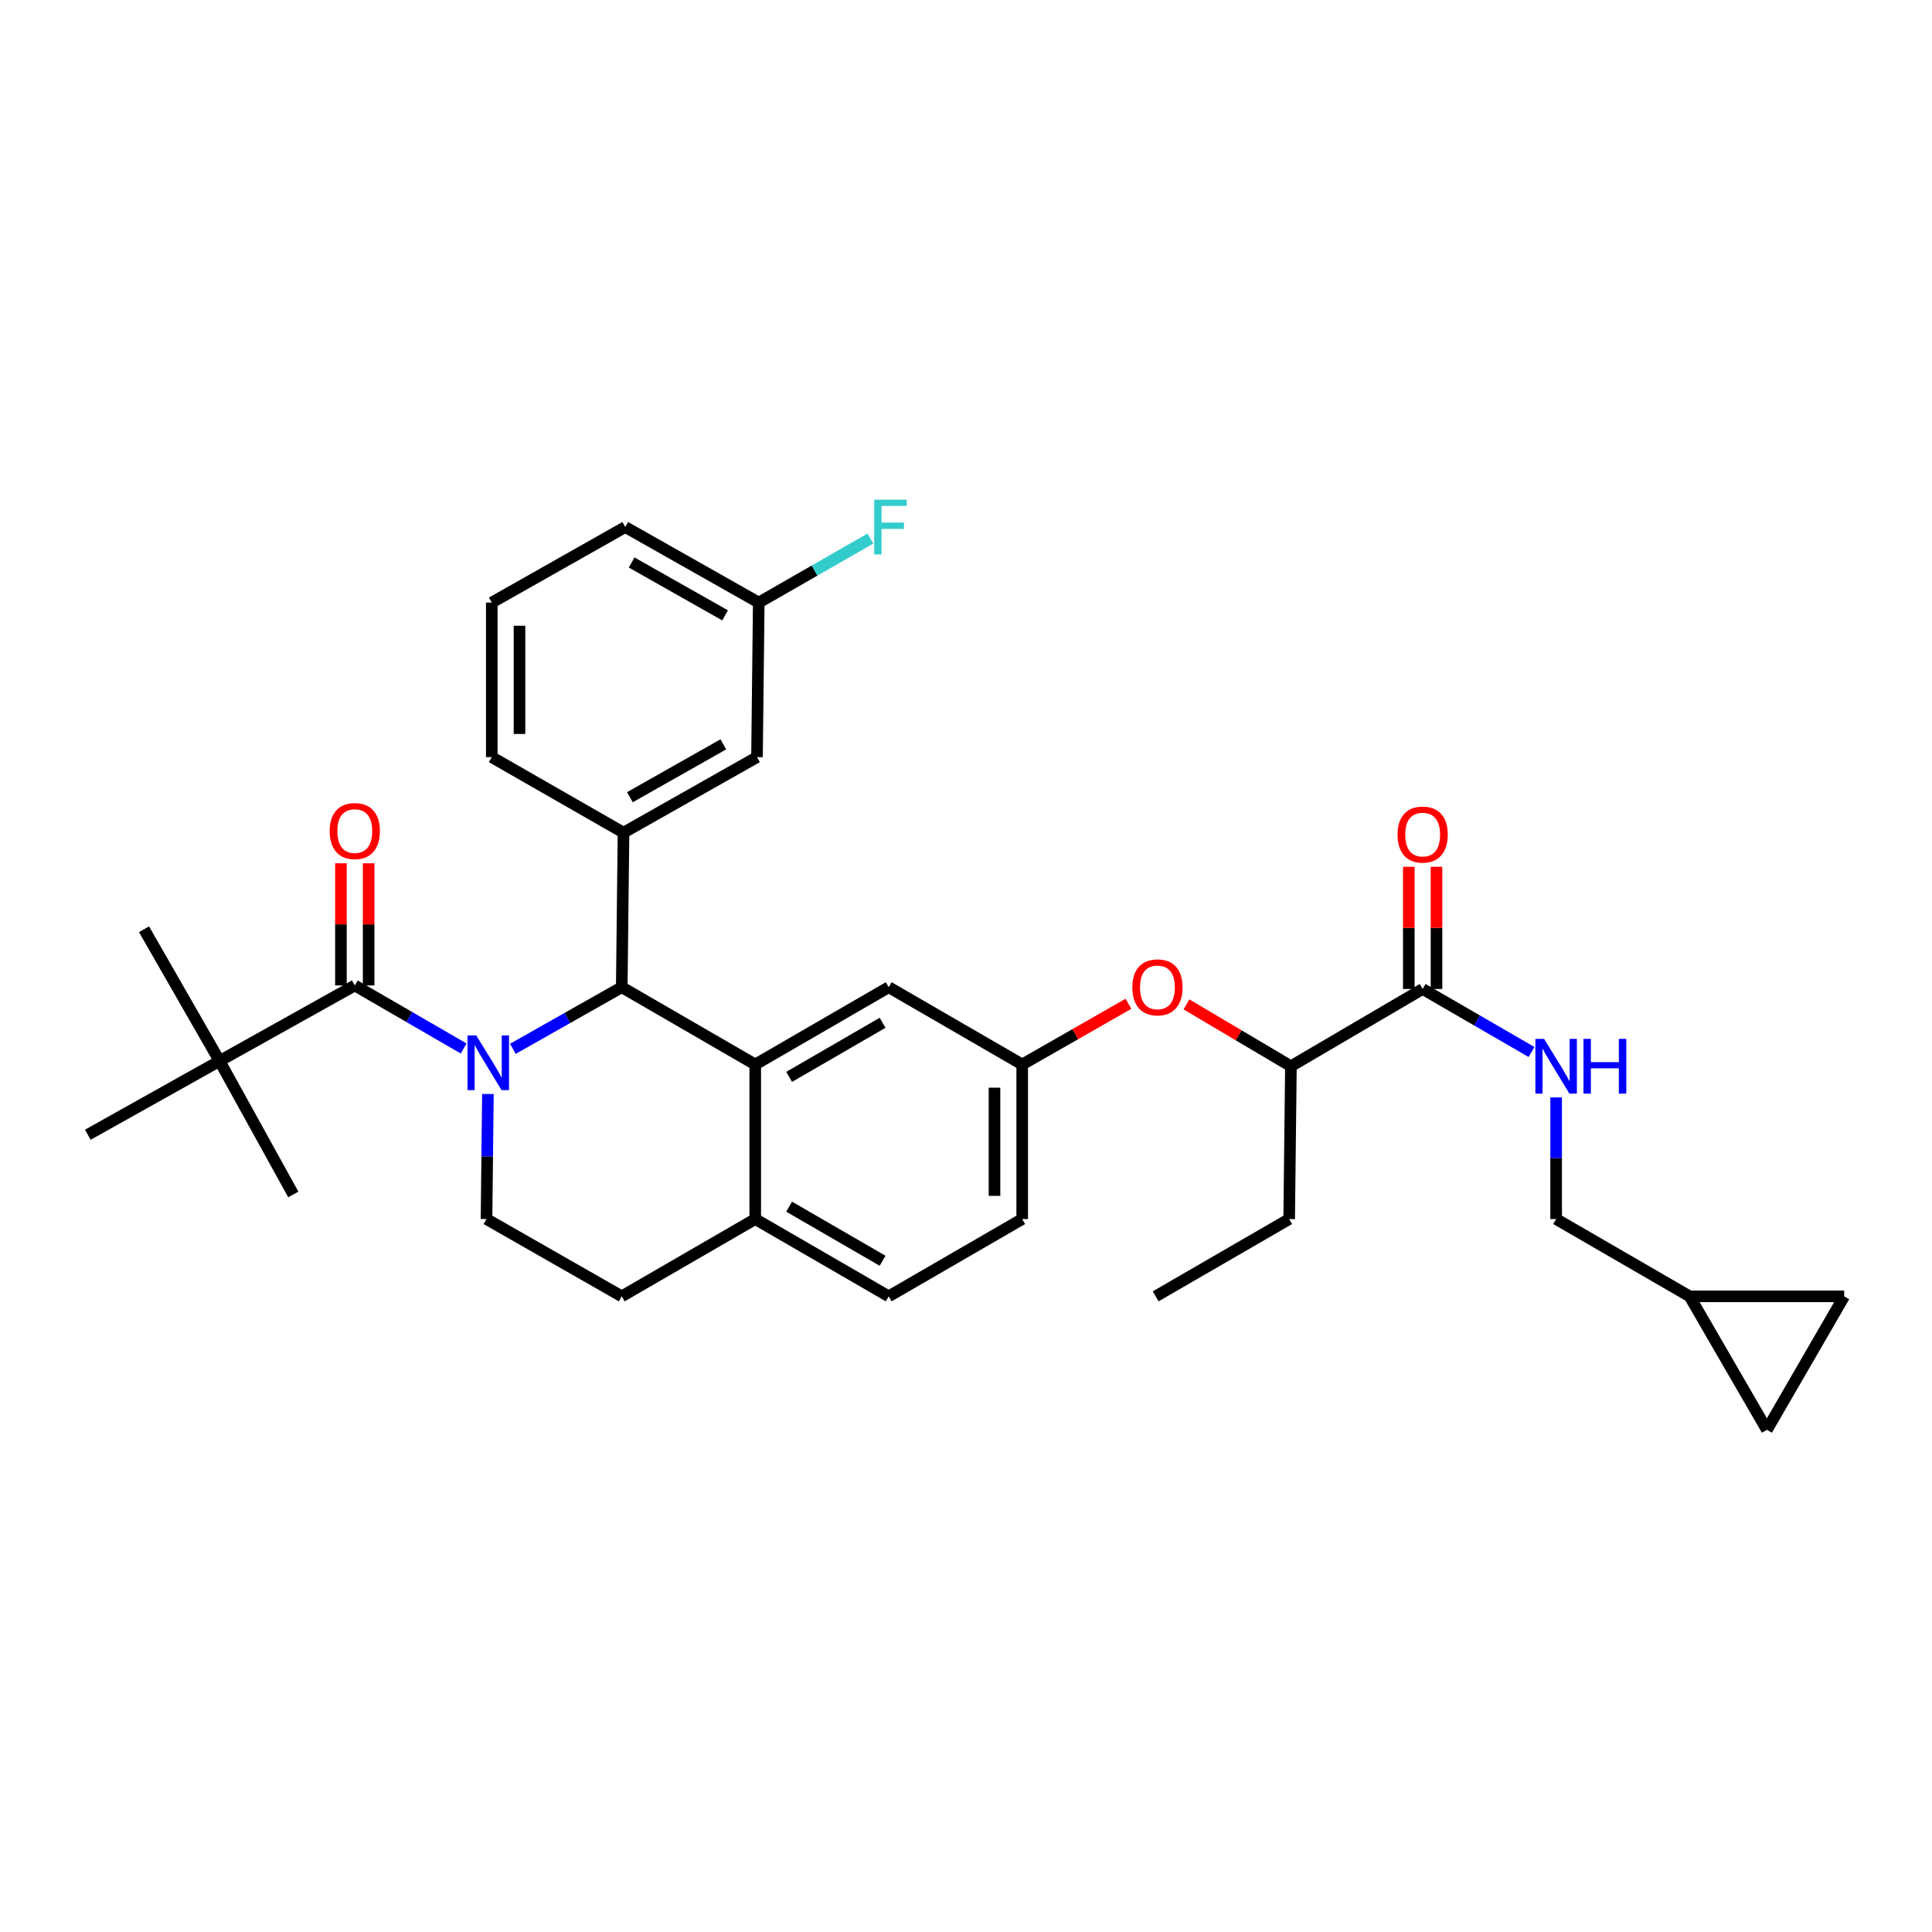<?xml version='1.0' encoding='iso-8859-1'?>
<svg version='1.1' baseProfile='full'
              xmlns='http://www.w3.org/2000/svg'
                      xmlns:rdkit='http://www.rdkit.org/xml'
                      xmlns:xlink='http://www.w3.org/1999/xlink'
                  xml:space='preserve'
width='1000px' height='1000px' viewBox='0 0 1000 1000'>
<!-- END OF HEADER -->
<rect style='opacity:1.0;fill:#FFFFFF;stroke:none' width='1000' height='1000' x='0' y='0'> </rect>
<path class='bond-0' d='M 874.543,670.982 L 914.544,740.076' style='fill:none;fill-rule:evenodd;stroke:#000000;stroke-width:6px;stroke-linecap:butt;stroke-linejoin:miter;stroke-opacity:1' />
<path class='bond-1' d='M 874.543,670.982 L 954.545,670.982' style='fill:none;fill-rule:evenodd;stroke:#000000;stroke-width:6px;stroke-linecap:butt;stroke-linejoin:miter;stroke-opacity:1' />
<path class='bond-2' d='M 874.543,670.982 L 805.458,630.981' style='fill:none;fill-rule:evenodd;stroke:#000000;stroke-width:6px;stroke-linecap:butt;stroke-linejoin:miter;stroke-opacity:1' />
<path class='bond-3' d='M 736.365,511.895 L 764.543,528.205' style='fill:none;fill-rule:evenodd;stroke:#000000;stroke-width:6px;stroke-linecap:butt;stroke-linejoin:miter;stroke-opacity:1' />
<path class='bond-3' d='M 764.543,528.205 L 792.722,544.516' style='fill:none;fill-rule:evenodd;stroke:#0000FF;stroke-width:6px;stroke-linecap:butt;stroke-linejoin:miter;stroke-opacity:1' />
<path class='bond-4' d='M 743.536,511.895 L 743.536,480.274' style='fill:none;fill-rule:evenodd;stroke:#000000;stroke-width:6px;stroke-linecap:butt;stroke-linejoin:miter;stroke-opacity:1' />
<path class='bond-4' d='M 743.536,480.274 L 743.536,448.653' style='fill:none;fill-rule:evenodd;stroke:#FF0000;stroke-width:6px;stroke-linecap:butt;stroke-linejoin:miter;stroke-opacity:1' />
<path class='bond-4' d='M 729.193,511.895 L 729.193,480.274' style='fill:none;fill-rule:evenodd;stroke:#000000;stroke-width:6px;stroke-linecap:butt;stroke-linejoin:miter;stroke-opacity:1' />
<path class='bond-4' d='M 729.193,480.274 L 729.193,448.653' style='fill:none;fill-rule:evenodd;stroke:#FF0000;stroke-width:6px;stroke-linecap:butt;stroke-linejoin:miter;stroke-opacity:1' />
<path class='bond-5' d='M 736.365,511.895 L 668.18,551.888' style='fill:none;fill-rule:evenodd;stroke:#000000;stroke-width:6px;stroke-linecap:butt;stroke-linejoin:miter;stroke-opacity:1' />
<path class='bond-6' d='M 805.458,568.025 L 805.458,599.503' style='fill:none;fill-rule:evenodd;stroke:#0000FF;stroke-width:6px;stroke-linecap:butt;stroke-linejoin:miter;stroke-opacity:1' />
<path class='bond-6' d='M 805.458,599.503 L 805.458,630.981' style='fill:none;fill-rule:evenodd;stroke:#000000;stroke-width:6px;stroke-linecap:butt;stroke-linejoin:miter;stroke-opacity:1' />
<path class='bond-7' d='M 914.544,740.076 L 954.545,670.982' style='fill:none;fill-rule:evenodd;stroke:#000000;stroke-width:6px;stroke-linecap:butt;stroke-linejoin:miter;stroke-opacity:1' />
<path class='bond-8' d='M 529.092,630.981 L 529.092,550.979' style='fill:none;fill-rule:evenodd;stroke:#000000;stroke-width:6px;stroke-linecap:butt;stroke-linejoin:miter;stroke-opacity:1' />
<path class='bond-8' d='M 514.749,618.981 L 514.749,562.98' style='fill:none;fill-rule:evenodd;stroke:#000000;stroke-width:6px;stroke-linecap:butt;stroke-linejoin:miter;stroke-opacity:1' />
<path class='bond-9' d='M 529.092,630.981 L 459.999,670.982' style='fill:none;fill-rule:evenodd;stroke:#000000;stroke-width:6px;stroke-linecap:butt;stroke-linejoin:miter;stroke-opacity:1' />
<path class='bond-10' d='M 529.092,550.979 L 459.999,510.978' style='fill:none;fill-rule:evenodd;stroke:#000000;stroke-width:6px;stroke-linecap:butt;stroke-linejoin:miter;stroke-opacity:1' />
<path class='bond-11' d='M 529.092,550.979 L 556.585,535.269' style='fill:none;fill-rule:evenodd;stroke:#000000;stroke-width:6px;stroke-linecap:butt;stroke-linejoin:miter;stroke-opacity:1' />
<path class='bond-11' d='M 556.585,535.269 L 584.079,519.559' style='fill:none;fill-rule:evenodd;stroke:#FF0000;stroke-width:6px;stroke-linecap:butt;stroke-linejoin:miter;stroke-opacity:1' />
<path class='bond-12' d='M 459.999,510.978 L 390.906,550.979' style='fill:none;fill-rule:evenodd;stroke:#000000;stroke-width:6px;stroke-linecap:butt;stroke-linejoin:miter;stroke-opacity:1' />
<path class='bond-12' d='M 456.821,529.391 L 408.456,557.392' style='fill:none;fill-rule:evenodd;stroke:#000000;stroke-width:6px;stroke-linecap:butt;stroke-linejoin:miter;stroke-opacity:1' />
<path class='bond-13' d='M 459.999,670.982 L 390.906,630.981' style='fill:none;fill-rule:evenodd;stroke:#000000;stroke-width:6px;stroke-linecap:butt;stroke-linejoin:miter;stroke-opacity:1' />
<path class='bond-13' d='M 456.821,652.569 L 408.456,624.569' style='fill:none;fill-rule:evenodd;stroke:#000000;stroke-width:6px;stroke-linecap:butt;stroke-linejoin:miter;stroke-opacity:1' />
<path class='bond-14' d='M 390.906,630.981 L 390.906,550.979' style='fill:none;fill-rule:evenodd;stroke:#000000;stroke-width:6px;stroke-linecap:butt;stroke-linejoin:miter;stroke-opacity:1' />
<path class='bond-15' d='M 390.906,630.981 L 321.82,670.982' style='fill:none;fill-rule:evenodd;stroke:#000000;stroke-width:6px;stroke-linecap:butt;stroke-linejoin:miter;stroke-opacity:1' />
<path class='bond-16' d='M 390.906,550.979 L 321.82,510.978' style='fill:none;fill-rule:evenodd;stroke:#000000;stroke-width:6px;stroke-linecap:butt;stroke-linejoin:miter;stroke-opacity:1' />
<path class='bond-17' d='M 321.82,510.978 L 322.729,430.984' style='fill:none;fill-rule:evenodd;stroke:#000000;stroke-width:6px;stroke-linecap:butt;stroke-linejoin:miter;stroke-opacity:1' />
<path class='bond-18' d='M 321.82,510.978 L 293.636,526.925' style='fill:none;fill-rule:evenodd;stroke:#000000;stroke-width:6px;stroke-linecap:butt;stroke-linejoin:miter;stroke-opacity:1' />
<path class='bond-18' d='M 293.636,526.925 L 265.451,542.871' style='fill:none;fill-rule:evenodd;stroke:#0000FF;stroke-width:6px;stroke-linecap:butt;stroke-linejoin:miter;stroke-opacity:1' />
<path class='bond-19' d='M 252.545,566.254 L 252.182,598.618' style='fill:none;fill-rule:evenodd;stroke:#0000FF;stroke-width:6px;stroke-linecap:butt;stroke-linejoin:miter;stroke-opacity:1' />
<path class='bond-19' d='M 252.182,598.618 L 251.818,630.981' style='fill:none;fill-rule:evenodd;stroke:#000000;stroke-width:6px;stroke-linecap:butt;stroke-linejoin:miter;stroke-opacity:1' />
<path class='bond-20' d='M 239.991,542.698 L 211.812,526.384' style='fill:none;fill-rule:evenodd;stroke:#0000FF;stroke-width:6px;stroke-linecap:butt;stroke-linejoin:miter;stroke-opacity:1' />
<path class='bond-20' d='M 211.812,526.384 L 183.633,510.07' style='fill:none;fill-rule:evenodd;stroke:#000000;stroke-width:6px;stroke-linecap:butt;stroke-linejoin:miter;stroke-opacity:1' />
<path class='bond-21' d='M 251.818,630.981 L 321.82,670.982' style='fill:none;fill-rule:evenodd;stroke:#000000;stroke-width:6px;stroke-linecap:butt;stroke-linejoin:miter;stroke-opacity:1' />
<path class='bond-22' d='M 614.101,519.865 L 641.14,535.876' style='fill:none;fill-rule:evenodd;stroke:#FF0000;stroke-width:6px;stroke-linecap:butt;stroke-linejoin:miter;stroke-opacity:1' />
<path class='bond-22' d='M 641.14,535.876 L 668.18,551.888' style='fill:none;fill-rule:evenodd;stroke:#000000;stroke-width:6px;stroke-linecap:butt;stroke-linejoin:miter;stroke-opacity:1' />
<path class='bond-23' d='M 668.18,551.888 L 667.271,630.981' style='fill:none;fill-rule:evenodd;stroke:#000000;stroke-width:6px;stroke-linecap:butt;stroke-linejoin:miter;stroke-opacity:1' />
<path class='bond-24' d='M 113.64,549.163 L 45.455,587.347' style='fill:none;fill-rule:evenodd;stroke:#000000;stroke-width:6px;stroke-linecap:butt;stroke-linejoin:miter;stroke-opacity:1' />
<path class='bond-25' d='M 113.64,549.163 L 151.816,618.256' style='fill:none;fill-rule:evenodd;stroke:#000000;stroke-width:6px;stroke-linecap:butt;stroke-linejoin:miter;stroke-opacity:1' />
<path class='bond-26' d='M 113.64,549.163 L 74.547,480.986' style='fill:none;fill-rule:evenodd;stroke:#000000;stroke-width:6px;stroke-linecap:butt;stroke-linejoin:miter;stroke-opacity:1' />
<path class='bond-27' d='M 113.64,549.163 L 183.633,510.07' style='fill:none;fill-rule:evenodd;stroke:#000000;stroke-width:6px;stroke-linecap:butt;stroke-linejoin:miter;stroke-opacity:1' />
<path class='bond-28' d='M 190.805,510.07 L 190.805,478.453' style='fill:none;fill-rule:evenodd;stroke:#000000;stroke-width:6px;stroke-linecap:butt;stroke-linejoin:miter;stroke-opacity:1' />
<path class='bond-28' d='M 190.805,478.453 L 190.805,446.836' style='fill:none;fill-rule:evenodd;stroke:#FF0000;stroke-width:6px;stroke-linecap:butt;stroke-linejoin:miter;stroke-opacity:1' />
<path class='bond-28' d='M 176.462,510.07 L 176.462,478.453' style='fill:none;fill-rule:evenodd;stroke:#000000;stroke-width:6px;stroke-linecap:butt;stroke-linejoin:miter;stroke-opacity:1' />
<path class='bond-28' d='M 176.462,478.453 L 176.462,446.836' style='fill:none;fill-rule:evenodd;stroke:#FF0000;stroke-width:6px;stroke-linecap:butt;stroke-linejoin:miter;stroke-opacity:1' />
<path class='bond-29' d='M 322.729,430.984 L 391.822,391.892' style='fill:none;fill-rule:evenodd;stroke:#000000;stroke-width:6px;stroke-linecap:butt;stroke-linejoin:miter;stroke-opacity:1' />
<path class='bond-29' d='M 326.03,412.637 L 374.395,385.272' style='fill:none;fill-rule:evenodd;stroke:#000000;stroke-width:6px;stroke-linecap:butt;stroke-linejoin:miter;stroke-opacity:1' />
<path class='bond-30' d='M 322.729,430.984 L 254.544,391.892' style='fill:none;fill-rule:evenodd;stroke:#000000;stroke-width:6px;stroke-linecap:butt;stroke-linejoin:miter;stroke-opacity:1' />
<path class='bond-31' d='M 391.822,391.892 L 392.73,311.89' style='fill:none;fill-rule:evenodd;stroke:#000000;stroke-width:6px;stroke-linecap:butt;stroke-linejoin:miter;stroke-opacity:1' />
<path class='bond-32' d='M 392.73,311.89 L 421.626,295.321' style='fill:none;fill-rule:evenodd;stroke:#000000;stroke-width:6px;stroke-linecap:butt;stroke-linejoin:miter;stroke-opacity:1' />
<path class='bond-32' d='M 421.626,295.321 L 450.523,278.752' style='fill:none;fill-rule:evenodd;stroke:#33CCCC;stroke-width:6px;stroke-linecap:butt;stroke-linejoin:miter;stroke-opacity:1' />
<path class='bond-33' d='M 392.73,311.89 L 323.637,272.797' style='fill:none;fill-rule:evenodd;stroke:#000000;stroke-width:6px;stroke-linecap:butt;stroke-linejoin:miter;stroke-opacity:1' />
<path class='bond-33' d='M 375.303,318.509 L 326.938,291.144' style='fill:none;fill-rule:evenodd;stroke:#000000;stroke-width:6px;stroke-linecap:butt;stroke-linejoin:miter;stroke-opacity:1' />
<path class='bond-34' d='M 254.544,391.892 L 254.544,311.89' style='fill:none;fill-rule:evenodd;stroke:#000000;stroke-width:6px;stroke-linecap:butt;stroke-linejoin:miter;stroke-opacity:1' />
<path class='bond-34' d='M 268.887,379.891 L 268.887,323.89' style='fill:none;fill-rule:evenodd;stroke:#000000;stroke-width:6px;stroke-linecap:butt;stroke-linejoin:miter;stroke-opacity:1' />
<path class='bond-35' d='M 254.544,311.89 L 323.637,272.797' style='fill:none;fill-rule:evenodd;stroke:#000000;stroke-width:6px;stroke-linecap:butt;stroke-linejoin:miter;stroke-opacity:1' />
<path class='bond-36' d='M 667.271,630.981 L 598.178,670.982' style='fill:none;fill-rule:evenodd;stroke:#000000;stroke-width:6px;stroke-linecap:butt;stroke-linejoin:miter;stroke-opacity:1' />
<path  class='atom-2' d='M 799.198 537.728
L 808.478 552.728
Q 809.398 554.208, 810.878 556.888
Q 812.358 559.568, 812.438 559.728
L 812.438 537.728
L 816.198 537.728
L 816.198 566.048
L 812.318 566.048
L 802.358 549.648
Q 801.198 547.728, 799.958 545.528
Q 798.758 543.328, 798.398 542.648
L 798.398 566.048
L 794.718 566.048
L 794.718 537.728
L 799.198 537.728
' fill='#0000FF'/>
<path  class='atom-2' d='M 819.598 537.728
L 823.438 537.728
L 823.438 549.768
L 837.918 549.768
L 837.918 537.728
L 841.758 537.728
L 841.758 566.048
L 837.918 566.048
L 837.918 552.968
L 823.438 552.968
L 823.438 566.048
L 819.598 566.048
L 819.598 537.728
' fill='#0000FF'/>
<path  class='atom-3' d='M 723.365 431.973
Q 723.365 425.173, 726.725 421.373
Q 730.085 417.573, 736.365 417.573
Q 742.645 417.573, 746.005 421.373
Q 749.365 425.173, 749.365 431.973
Q 749.365 438.853, 745.965 442.773
Q 742.565 446.653, 736.365 446.653
Q 730.125 446.653, 726.725 442.773
Q 723.365 438.893, 723.365 431.973
M 736.365 443.453
Q 740.685 443.453, 743.005 440.573
Q 745.365 437.653, 745.365 431.973
Q 745.365 426.413, 743.005 423.613
Q 740.685 420.773, 736.365 420.773
Q 732.045 420.773, 729.685 423.573
Q 727.365 426.373, 727.365 431.973
Q 727.365 437.693, 729.685 440.573
Q 732.045 443.453, 736.365 443.453
' fill='#FF0000'/>
<path  class='atom-12' d='M 246.467 535.911
L 255.747 550.911
Q 256.667 552.391, 258.147 555.071
Q 259.627 557.751, 259.707 557.911
L 259.707 535.911
L 263.467 535.911
L 263.467 564.231
L 259.587 564.231
L 249.627 547.831
Q 248.467 545.911, 247.227 543.711
Q 246.027 541.511, 245.667 540.831
L 245.667 564.231
L 241.987 564.231
L 241.987 535.911
L 246.467 535.911
' fill='#0000FF'/>
<path  class='atom-15' d='M 586.094 511.058
Q 586.094 504.258, 589.454 500.458
Q 592.814 496.658, 599.094 496.658
Q 605.374 496.658, 608.734 500.458
Q 612.094 504.258, 612.094 511.058
Q 612.094 517.938, 608.694 521.858
Q 605.294 525.738, 599.094 525.738
Q 592.854 525.738, 589.454 521.858
Q 586.094 517.978, 586.094 511.058
M 599.094 522.538
Q 603.414 522.538, 605.734 519.658
Q 608.094 516.738, 608.094 511.058
Q 608.094 505.498, 605.734 502.698
Q 603.414 499.858, 599.094 499.858
Q 594.774 499.858, 592.414 502.658
Q 590.094 505.458, 590.094 511.058
Q 590.094 516.778, 592.414 519.658
Q 594.774 522.538, 599.094 522.538
' fill='#FF0000'/>
<path  class='atom-19' d='M 170.633 430.156
Q 170.633 423.356, 173.993 419.556
Q 177.353 415.756, 183.633 415.756
Q 189.913 415.756, 193.273 419.556
Q 196.633 423.356, 196.633 430.156
Q 196.633 437.036, 193.233 440.956
Q 189.833 444.836, 183.633 444.836
Q 177.393 444.836, 173.993 440.956
Q 170.633 437.076, 170.633 430.156
M 183.633 441.636
Q 187.953 441.636, 190.273 438.756
Q 192.633 435.836, 192.633 430.156
Q 192.633 424.596, 190.273 421.796
Q 187.953 418.956, 183.633 418.956
Q 179.313 418.956, 176.953 421.756
Q 174.633 424.556, 174.633 430.156
Q 174.633 435.876, 176.953 438.756
Q 179.313 441.636, 183.633 441.636
' fill='#FF0000'/>
<path  class='atom-24' d='M 452.487 258.637
L 469.327 258.637
L 469.327 261.877
L 456.287 261.877
L 456.287 270.477
L 467.887 270.477
L 467.887 273.757
L 456.287 273.757
L 456.287 286.957
L 452.487 286.957
L 452.487 258.637
' fill='#33CCCC'/>
</svg>
